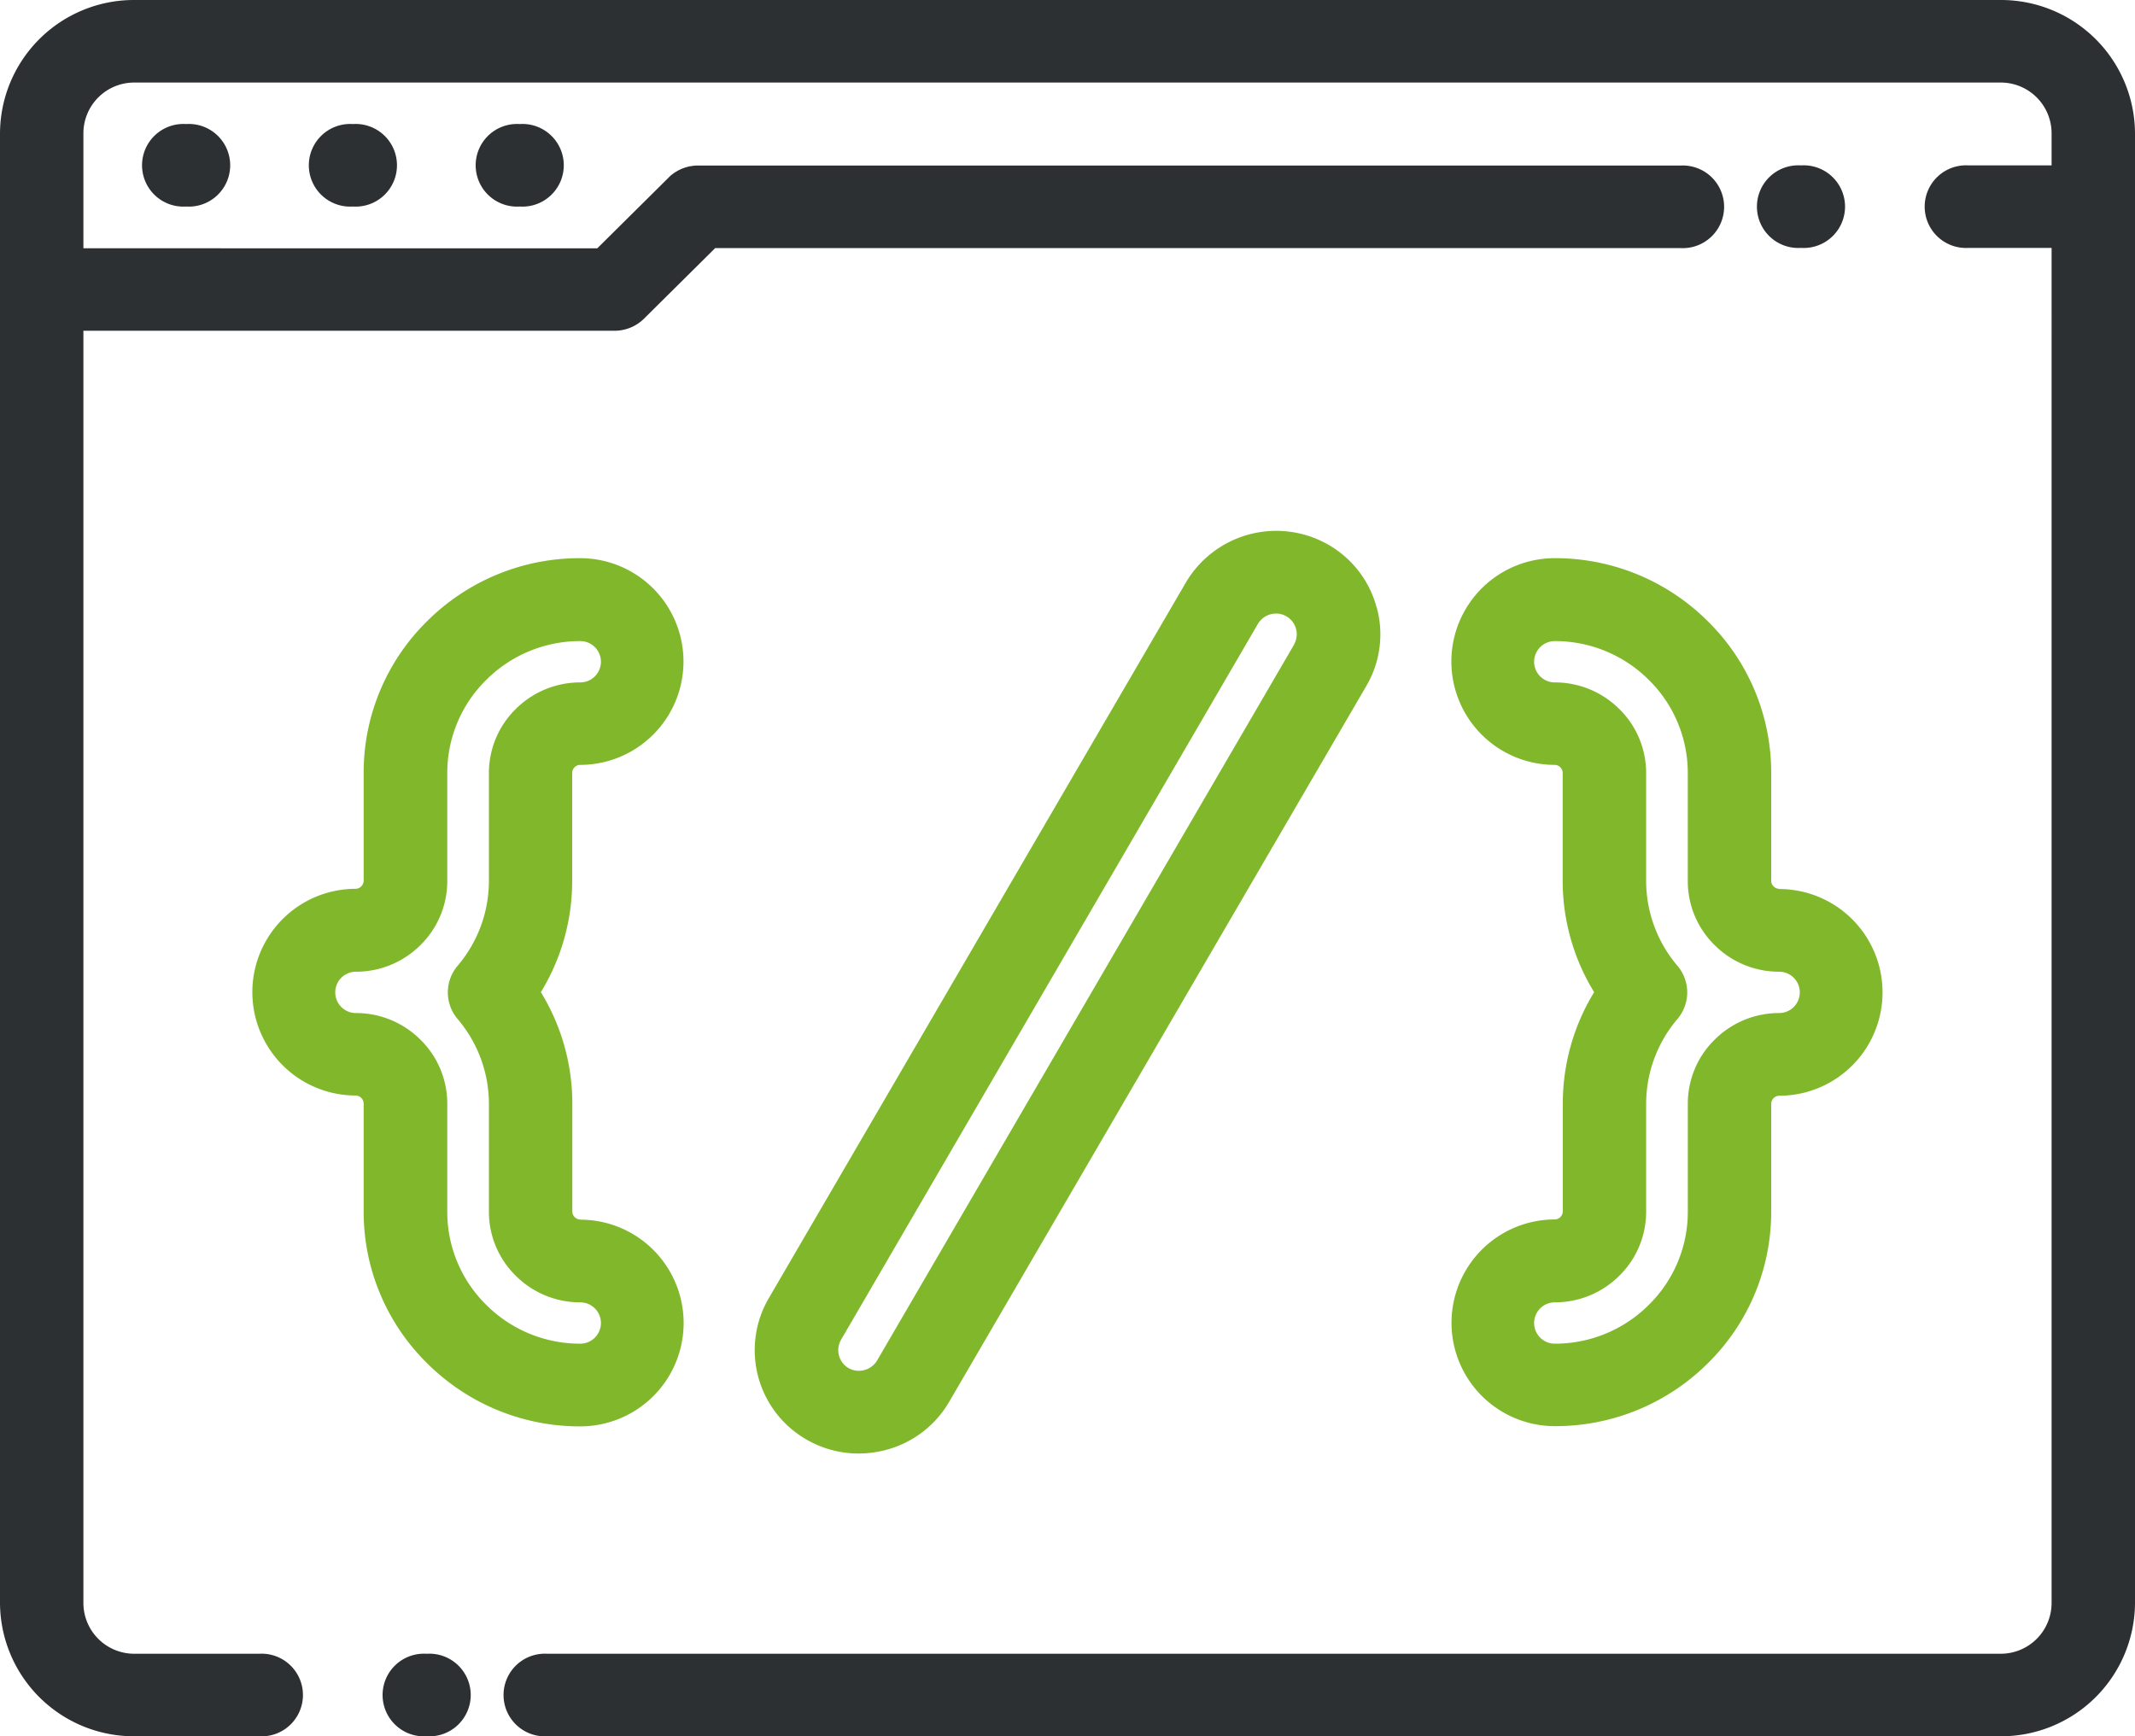 <svg xmlns="http://www.w3.org/2000/svg" xmlns:xlink="http://www.w3.org/1999/xlink" id="Vector_Smart_Object" data-name="Vector Smart Object" width="75" height="61" viewBox="0 0 75 61"><defs><clipPath id="clip-path"><rect id="Rectangle_36" data-name="Rectangle 36" width="75" height="61" fill="none"></rect></clipPath></defs><g id="Group_60" data-name="Group 60"><g id="Group_59" data-name="Group 59" clip-path="url(#clip-path)"><path id="Path_226" data-name="Path 226" d="M70.28,0H4.72A4.705,4.705,0,0,0,0,4.68V56.32A4.705,4.705,0,0,0,4.72,61H9.114a1.452,1.452,0,1,0,0-2.9H4.72A1.785,1.785,0,0,1,2.93,56.32v-44.7H21.588a1.471,1.471,0,0,0,1.036-.425l2.5-2.479H59.038a1.452,1.452,0,1,0,0-2.9H24.517c-.048,0-.1,0-.144.007-.022,0-.044.006-.066.009s-.051.007-.076.011-.049.012-.074.018l-.065.017c-.024.007-.048.016-.071.025s-.043.015-.064.023-.044.02-.065.03-.043.02-.064.031-.041.024-.061.036-.042.024-.062.037-.043.031-.065.047-.034.024-.05.037c-.037.03-.073.062-.107.1h0l-2.5,2.479H2.93V4.68A1.785,1.785,0,0,1,4.72,2.9H70.28A1.785,1.785,0,0,1,72.07,4.68v1.13h-2.93a1.452,1.452,0,1,0,0,2.9h2.93V56.32A1.785,1.785,0,0,1,70.28,58.1H19.217a1.452,1.452,0,1,0,0,2.9H70.28A4.705,4.705,0,0,0,75,56.32V4.68A4.706,4.706,0,0,0,70.28,0" fill="#2d3032"></path><path id="Path_227" data-name="Path 227" d="M15.008,58.1h-.04a1.452,1.452,0,1,0,0,2.9h.04a1.452,1.452,0,1,0,0-2.9" fill="#2d3032"></path><path id="Path_228" data-name="Path 228" d="M6.558,4.357h-.04a1.452,1.452,0,1,0,0,2.9h.04a1.452,1.452,0,1,0,0-2.9" fill="#2d3032"></path><path id="Path_229" data-name="Path 229" d="M12.417,4.357h-.04a1.452,1.452,0,1,0,0,2.9h.04a1.452,1.452,0,1,0,0-2.9" fill="#2d3032"></path><path id="Path_230" data-name="Path 230" d="M18.277,4.357h-.039a1.452,1.452,0,1,0,0,2.9h.039a1.452,1.452,0,1,0,0-2.9" fill="#2d3032"></path><path id="Path_231" data-name="Path 231" d="M63.286,5.81h-.039a1.452,1.452,0,1,0,0,2.9h.039a1.452,1.452,0,1,0,0-2.9" fill="#2d3032"></path><path id="Path_232" data-name="Path 232" d="M48.359,21.34a3.609,3.609,0,0,0-1.7-2.205,3.683,3.683,0,0,0-5,1.329L27,45.62a3.621,3.621,0,0,0,1.34,4.96,3.655,3.655,0,0,0,1.821.486,3.731,3.731,0,0,0,.957-.126,3.633,3.633,0,0,0,2.224-1.689L48,24.095a3.578,3.578,0,0,0,.363-2.754m-2.9,1.3L30.81,47.8a.746.746,0,0,1-1,.266.732.732,0,0,1-.268-.992L44.19,21.916a.742.742,0,0,1,.641-.36.726.726,0,0,1,.627,1.086" fill="#81b72b"></path><path id="Path_233" data-name="Path 233" d="M20.384,42.845a.28.28,0,0,1-.194-.084.275.275,0,0,1-.085-.193v-3.8A7.486,7.486,0,0,0,19,34.857,7.486,7.486,0,0,0,20.1,30.949v-3.8a.271.271,0,0,1,.085-.193.275.275,0,0,1,.194-.084,3.631,3.631,0,1,0,0-7.262,7.585,7.585,0,0,0-5.373,2.212,7.455,7.455,0,0,0-2.231,5.327v3.8a.29.29,0,0,1-.279.277,3.631,3.631,0,1,0,0,7.262.28.28,0,0,1,.194.084.276.276,0,0,1,.085.193v3.8A7.455,7.455,0,0,0,15.011,47.9a7.584,7.584,0,0,0,5.373,2.212,3.631,3.631,0,1,0,0-7.262m0,4.357a4.661,4.661,0,0,1-3.3-1.361,4.582,4.582,0,0,1-1.372-3.273v-3.8a3.146,3.146,0,0,0-.943-2.247,3.2,3.2,0,0,0-2.266-.935.726.726,0,1,1,0-1.452,3.2,3.2,0,0,0,2.266-.935,3.146,3.146,0,0,0,.943-2.247v-3.8a4.582,4.582,0,0,1,1.372-3.273,4.661,4.661,0,0,1,3.3-1.361.726.726,0,1,1,0,1.452,3.2,3.2,0,0,0-2.266.935,3.145,3.145,0,0,0-.943,2.247v3.8a4.607,4.607,0,0,1-1.1,2.974,1.443,1.443,0,0,0,0,1.868,4.608,4.608,0,0,1,1.1,2.974v3.8a3.145,3.145,0,0,0,.943,2.247,3.2,3.2,0,0,0,2.266.935.726.726,0,1,1,0,1.452" fill="#81b72b"></path><path id="Path_234" data-name="Path 234" d="M62.5,31.226a.275.275,0,0,1-.195-.085.27.27,0,0,1-.085-.192v-3.8a7.454,7.454,0,0,0-2.231-5.327,7.584,7.584,0,0,0-5.373-2.212,3.631,3.631,0,1,0,0,7.262.275.275,0,0,1,.194.084.271.271,0,0,1,.085.193v3.8A7.486,7.486,0,0,0,56,34.857,7.486,7.486,0,0,0,54.9,38.765v3.8a.29.29,0,0,1-.279.277,3.631,3.631,0,1,0,0,7.262A7.584,7.584,0,0,0,59.989,47.9a7.456,7.456,0,0,0,2.231-5.327v-3.8a.276.276,0,0,1,.085-.193.28.28,0,0,1,.195-.084,3.631,3.631,0,1,0,0-7.262m0,4.357a3.2,3.2,0,0,0-2.266.935,3.145,3.145,0,0,0-.943,2.247v3.8a4.582,4.582,0,0,1-1.373,3.273,4.661,4.661,0,0,1-3.3,1.361.726.726,0,1,1,0-1.452,3.2,3.2,0,0,0,2.266-.935,3.145,3.145,0,0,0,.943-2.247v-3.8a4.608,4.608,0,0,1,1.1-2.974,1.443,1.443,0,0,0,0-1.868,4.608,4.608,0,0,1-1.1-2.974v-3.8a3.145,3.145,0,0,0-.943-2.247,3.2,3.2,0,0,0-2.266-.935.726.726,0,1,1,0-1.452,4.662,4.662,0,0,1,3.3,1.361,4.581,4.581,0,0,1,1.372,3.273v3.8a3.145,3.145,0,0,0,.943,2.247,3.2,3.2,0,0,0,2.266.935.726.726,0,1,1,0,1.452" fill="#81b72b"></path></g></g></svg>